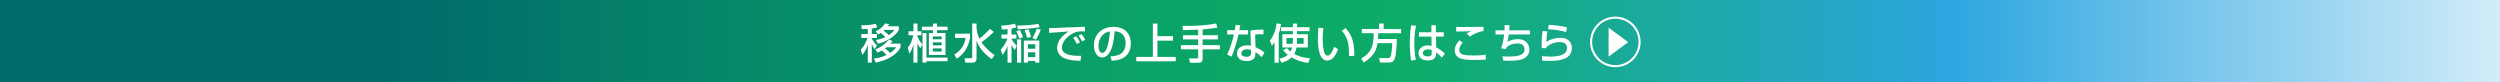 <?xml version="1.0" encoding="UTF-8"?><svg xmlns="http://www.w3.org/2000/svg" xmlns:xlink="http://www.w3.org/1999/xlink" viewBox="0 0 1199.26 39.34"><rect x="0" y="0" width="1199.26" height="39.34" fill="#333333" stroke="none"/><defs><style>.cls-1{fill:#fff;}.cls-2{fill:none;stroke:#fff;stroke-miterlimit:10;}.cls-3{isolation:isolate;}.cls-4{fill:url(#_新規グラデーションスウォッチ_1);mix-blend-mode:multiply;}</style><linearGradient id="_新規グラデーションスウォッチ_1" x1="0" y1="19.67" x2="1199.26" y2="19.67" gradientUnits="userSpaceOnUse"><stop offset=".15" stop-color="#006a6b"/><stop offset=".32" stop-color="#078d68"/><stop offset=".46" stop-color="#0ba367"/><stop offset=".56" stop-color="#0dac67"/><stop offset=".78" stop-color="#2ca6e0"/><stop offset="1" stop-color="#d2ecfa"/></linearGradient></defs><g class="cls-3"><g id="_レイヤー_2"><g id="_レイヤー_3"><rect class="cls-4" width="1199.26" height="39.34"/><g><path class="cls-1" d="m416.28,13.88c-.82.06-1.56.1-2.86.12l-.26-1.88c.94.02,4.1.06,6.94-.74l.74,1.66c-.66.24-1.22.44-2.62.64v2.62h2.46v1.92h-2.46v.36c.64,1.22,1.48,2.28,2.46,3.28l-1.16,1.72c-.56-.76-.86-1.28-1.3-2.44v8.88h-1.94v-8.44c-1,2.76-2,4.02-2.6,4.8l-.78-2.52c1.72-1.82,2.68-4.04,3.26-5.64h-3v-1.92h3.12v-2.42Zm15.7,7.02v1.78c-1.7,3.76-6.84,6.38-11.86,7.34l-.94-1.92c1.46-.18,3.64-.52,6.08-1.72-.46-.54-1.64-1.74-2.18-2.2-.86.56-1.46.8-2.06,1.06l-1.16-1.5c2.26-.9,4.38-2.3,6.68-4.76l1.62.76c-.32.44-.54.7-.98,1.16h4.8Zm-.82-8.3v1.78c-1.76,3.16-5.98,5.66-10.02,6.6l-.96-1.8c1.08-.18,2.56-.46,4.5-1.4-.54-.6-1.34-1.38-2.18-2-.56.36-.7.44-1.22.72l-1.24-1.44c2.12-1.02,3.18-1.96,4.58-3.8l1.96.3c-.32.5-.44.7-.7,1.04h5.28Zm-6.92,1.78c-.12.14-.24.24-.42.38.94.6,1.6,1.12,2.54,2.08,1.58-1.08,2.1-1.74,2.68-2.46h-4.8Zm.98,8.3c-.28.2-.44.34-.72.54,1.36.92,2.34,2,2.52,2.2,1.8-1.18,2.52-2.28,2.84-2.74h-4.64Z"/><path class="cls-1" d="m435.47,22.84c1.38-1.54,2.14-3.64,2.6-5.92h-2.26v-1.92h2.38v-3.7h1.92v3.7h1.9v1.92h-1.9v.46c.28.86,1.06,2.56,2.38,3.88l-.98,1.86c-.42-.54-.88-1.16-1.4-2.46v9.38h-1.92v-8.66c-.62,2.46-1.52,3.7-2,4.34l-.72-2.88Zm12.08-11.54h1.94v1.48h5.08v1.72h-5.08v1.32h4.06v10.56h-7.96v-10.56h1.96v-1.32h-5.32v-1.72h5.32v-1.48Zm7.02,16.34v1.72h-10.14v.68h-1.9v-14.22h1.9v11.82h10.14Zm-7.08-10.14v1.34h4.22v-1.34h-4.22Zm0,2.8v1.44h4.22v-1.44h-4.22Zm0,2.92v1.5h4.22v-1.5h-4.22Z"/><path class="cls-1" d="m458.15,16.14h7.18v2.06c-.68,4.26-3.04,7.94-6.36,9.94l-1.18-1.94c2.1-1.38,4.6-3.26,5.46-8h-5.1v-2.06Zm10.3-2.58c.12.94.32,2.86,1.36,4.96,2.3-1.78,3.62-3.1,5.04-4.68l1.88,1.44c-1.02,1.02-3.2,3.14-5.92,5,.84,1.26,2.64,3.6,6.28,6.16l-1.34,1.92c-1.68-1.16-5.68-4.1-7.3-8.9v8.28c0,.76,0,2.34-2.06,2.34h-3.28l-.44-2.12h3.12c.3,0,.58-.08.58-.56V11.28h2.08v2.28Z"/><path class="cls-1" d="m483.33,13.96c-1.16.14-1.96.18-2.72.2l-.34-1.88c2.74-.16,4.48-.34,6.58-.94l.72,1.78c-.62.2-1.08.34-2.34.58v2.88h2.34v1.92h-2.34v.22c.84,1.48,1.62,2.36,2.56,3.34l-1,1.92c-.68-.84-1.04-1.42-1.56-2.46v8.54h-1.9v-8.04c-.56,1.52-1.08,2.58-2.42,4.32l-.88-2.52c.58-.64,2.3-2.52,3.26-5.32h-2.88v-1.92h2.92v-2.62Zm5.96.38c.7,1.38,1.16,2.66,1.44,3.52l-1.8.68c-.36-1.3-.62-2.06-1.36-3.58l1.72-.62Zm.56,4.56v11.16h-1.98v-11.16h1.98Zm-1.94-6.64c4.18-.1,6.5-.18,10.26-.84l.56,1.66c-3.5.5-6.26.82-10.5.92l-.32-1.74Zm10.66,7.18v10.62h-1.94v-.82h-3.54v.82h-1.94v-10.62h7.42Zm-5.2-5.42c.5,1.08.92,2.4,1.22,3.68l-1.92.46c-.22-1.22-.5-2.08-1.18-3.66l1.88-.48Zm-.28,7.22v2.14h3.54v-2.14h-3.54Zm0,3.84v2.32h3.54v-2.32h-3.54Zm6.18-10.84c-.56,1.58-1.52,3.48-2.3,4.76l-1.72-.76c.74-1.08,1.66-3.08,2.14-4.5l1.88.5Z"/><path class="cls-1" d="m520.48,15.1c-.42-.04-.88-.08-1.74-.08-1.8,0-3.02.48-3.96.94-2.84,1.42-5.38,4.16-5.38,6.86,0,3.04,3.5,4.12,9.26,3.94l-.32,2.38c-4.3-.02-6.44-.52-8.26-1.46-1.8-.92-2.98-2.82-2.98-4.68,0-2.06,1.06-5.18,5.52-7.9-3.12.18-6.22.42-9.32.68l-.08-2.28c1.38,0,2.88-.08,4.26-.14,1.72-.08,10.9-.44,12.96-.52l.04,2.26Zm-3.88,6c-.8-1.56-1.26-2.24-1.78-2.96l1.4-.74c.54.66,1.26,1.64,1.86,2.88l-1.48.82Zm2.56-1.22c-1.1-1.82-1.24-2.02-1.82-2.78l1.48-.76c.66.8,1.5,2.02,1.78,2.68l-1.44.86Z"/><path class="cls-1" d="m532.71,27.02c2.38-.1,7.26-.32,7.26-6.52,0-1.58-.54-5.22-5.26-5.52-.32,3.32-.66,6.9-2.18,9.76-.34.62-1.52,2.82-3.84,2.82-2.62,0-3.94-3-3.94-5.8,0-4.82,3.4-8.88,9.34-8.88,6.64,0,8.38,4.56,8.38,7.84,0,7.94-7.1,8.32-9.18,8.42l-.58-2.12Zm-5.78-4.96c0,2.16.84,3.3,1.84,3.3,2.68,0,3.46-7.48,3.66-10.28-4.78.84-5.5,5.22-5.5,6.98Z"/><path class="cls-1" d="m555.22,11.32v6.04h7.5v2.14h-7.5v7.8h8.78v2.1h-18.92v-2.1h7.94v-15.98h2.2Z"/><path class="cls-1" d="m574.76,14.22c-1.04.04-6.14.24-7.28.24l-.2-2.04c5.4.06,10.8-.1,16.1-1.18l.58,2.02c-1.24.2-3.4.56-7.08.86v2.78h7.32v2h-7.32v2.76h8.28v2h-8.28v4.6c0,1.78-1.38,1.82-1.54,1.82h-4.52l-.4-2.06h3.74c.26,0,.6,0,.6-.46v-3.9h-8.26v-2h8.26v-2.76h-7.28v-2h7.28v-2.68Z"/><path class="cls-1" d="m595,12.06c-.06.28-.46,2.24-.5,2.4h4.2v2.08h-4.58c-.52,2.62-2.2,8.14-3.3,10.62l-2.14-.96c.42-.88,2.14-4.7,3.24-9.66h-3.24v-2.08h3.64c.16-.88.26-1.58.38-2.44l2.3.04Zm11.1,4.46c-.66-.06-1.08-.08-1.72-.08-1.24,0-1.78.08-2.3.16l.2,6c2.84,1.32,3.78,2.24,4.28,2.72l-1.32,2.1c-.46-.46-1.42-1.44-3-2.42,0,.42,0,1.94-.42,2.7-.64,1.2-2.38,1.6-3.76,1.6-4.22,0-4.68-2.7-4.68-3.68,0-2.34,1.92-3.86,5.04-3.86.8,0,1.26.08,1.66.16l-.24-7.24c1.52-.32,2.72-.46,6.24-.5l.02,2.34Zm-5.96,7.44c-.48-.16-1.02-.32-1.86-.32-1.66,0-2.78.74-2.78,1.96,0,1.4,1.58,1.66,2.4,1.66,2.24,0,2.24-1.34,2.24-1.9v-1.4Z"/><path class="cls-1" d="m611.4,20.36c-.54.78-.86,1.1-1.28,1.52l-.98-2.38c1.5-1.68,2.98-5.22,3.22-8.26l2.16.26c-.12.86-.38,2.52-1.1,4.64v13.94h-2.02v-9.72Zm10.8-5.42v1.46h5.16v6.38h-5.42c-.28,1.56-.66,2.36-1.1,3.1,3.36,1.82,6.48,2,7.58,2.06l-.9,2.24c-1.2-.18-4.6-.68-8-2.66-2.02,1.96-4.04,2.38-4.84,2.56l-.9-1.96c1.12-.22,2.5-.6,3.96-1.8-1.34-1.12-1.76-1.66-2.2-2.26l1.78-.98c.38.44.88,1,1.76,1.66.48-.84.66-1.56.76-1.96h-4.68v-6.38h5.04v-1.46h-5.68v-1.88h5.68v-1.72h2v1.72h5.98v1.88h-5.98Zm-2,3.28h-3.1v2.78h3.02c.04-.4.08-.94.08-1.96v-.82Zm2,.9c0,.88-.04,1.5-.06,1.88h3.22v-2.78h-3.16v.9Z"/><path class="cls-1" d="m634.87,13.54c-.14.88-.38,2.38-.38,4.92,0,1.96.16,6.32,1.34,7.72.2.24.6.5,1.1.5,1.28,0,2.32-2.2,3.04-4.18l1.92,1.04c-1.36,3.72-3.04,5.52-5.16,5.52-3.78,0-4.54-5.7-4.54-10.74,0-2.24.18-4.12.26-5.06l2.42.28Zm12.28,13.36c-.06-3.76-.1-5.7-.94-7.96-.76-2.08-1.74-3.32-2.56-4.14l1.78-1.32c2.5,2.7,4.26,5.42,4.26,13.28l-2.54.14Z"/><path class="cls-1" d="m660.79,20.68c-.4,2.46-1.02,5.82-6.56,9.3l-1.28-1.94c4.6-2.6,6-5.42,6.04-12.1h-5.72v-2.04h8.28v-2.6h2.2v2.6h8.36v2.04h-10.96c-.02.7-.02,1.5-.12,2.78h9.06c-.06,1.88-.2,7.58-1.18,9.76-.5,1.1-1.08,1.5-2.58,1.5h-4.34l-.4-2.14h4.36c.36,0,.88,0,1.24-1.08.08-.26.52-1.76.68-6.08h-7.08Z"/><path class="cls-1" d="m679.29,12.38c-.66,2.72-.82,5.54-.82,8.36s.18,5.34.7,8l-2.26.3c-.46-2.8-.62-5.64-.62-8.48s.14-5.66.68-8.44l2.32.26Zm7.36,3.1v-3.36h2.14v3.36h3.8v2.08h-3.74l.08,5.14c1.66.82,3.3,2.12,4.2,3l-1.46,1.92c-1.1-1.16-1.66-1.7-2.76-2.54,0,1.62-.12,3.92-3.98,3.92-4.3,0-4.48-3-4.48-3.5,0-1.94,1.72-3.74,4.5-3.74.2,0,.94,0,1.8.22l-.1-4.42h-5.98v-2.08h5.98Zm.14,8.54c-.42-.18-.9-.36-1.72-.36-1.54,0-2.52.74-2.52,1.78,0,.32.14,1.62,2.32,1.62,1.88,0,1.92-.82,1.92-1.68v-1.36Z"/><path class="cls-1" d="m701.7,20.48c-.48.5-1.68,1.76-1.68,3.44,0,2.36,2.18,2.7,6.92,2.7,1.78,0,3.98-.1,5.74-.36l.08,2.26c-.62.08-1.8.26-4.96.26-4.72,0-6.22-.38-7.42-.82-1.74-.66-2.54-2.26-2.54-3.74,0-2.3,1.44-4,2.28-4.94l1.58,1.2Zm9.96-5.6c-2.68.46-4.3,1.24-6.62,2.66l-1.44-1.42c.64-.44.78-.52,2.08-1.16-.84.02-6.46.14-7.12.18v-2.24c.64.04.88.06,2.04.06,1.56,0,9.32-.1,11.06-.1v2.02Z"/><path class="cls-1" d="m724.11,12.06c-.02.64-.04,1.34-.14,2.5h9.94v1.98h-10.14c-.26,2.18-.5,2.96-.68,3.56,1.46-.9,3.34-1.32,5.06-1.32,4.32,0,5.52,3.06,5.52,5.04,0,3.34-2.94,4.4-3.4,4.56-1.62.54-3.18.74-6.86.76-1.22,0-1.62-.04-2.24-.06l-.42-2.06c.68.04,1.74.1,2.92.1,4.24,0,7.64-.48,7.64-3.5,0-1.78-1.34-2.8-3.38-2.8-1.9,0-4.1.62-5.38,2.08l-.26.7-2.2-.46c.82-2.08,1.2-4.54,1.44-6.6h-4.14v-1.98h4.32c.08-1.22.06-1.88.04-2.52l2.36.02Z"/><path class="cls-1" d="m742.3,15.08c-.34,2.2-.5,3.18-.52,5.08,2.02-1.5,5.04-2.04,6.84-2.04,3.62,0,5.4,2.2,5.4,4.88,0,6-7.02,6.2-11,6.2-1.96,0-2.74-.1-3.24-.16l-.08-2.12c.7.06,2.54.24,4.24.24s5.4-.2,7.04-1.96c.62-.66.78-1.84.78-2.24,0-1.58-1.22-2.8-3.58-2.8-1.34,0-4.02.32-6.4,2.44-.02.22-.02.32-.02.54l-2.22-.06c0-4.7.14-6.2.52-8.24l2.24.24Zm8.96.28c-2.8-.84-5.72-1.2-8.64-1.34l.34-2.08c.98.04,5.2.2,8.74,1.22l-.44,2.2Z"/></g><g><circle class="cls-2" cx="774.89" cy="20.1" r="11.63"/><path class="cls-1" d="m771.65,13.28l9.39,6.93-9.39,6.96v-13.89Z"/></g></g></g></g></svg>